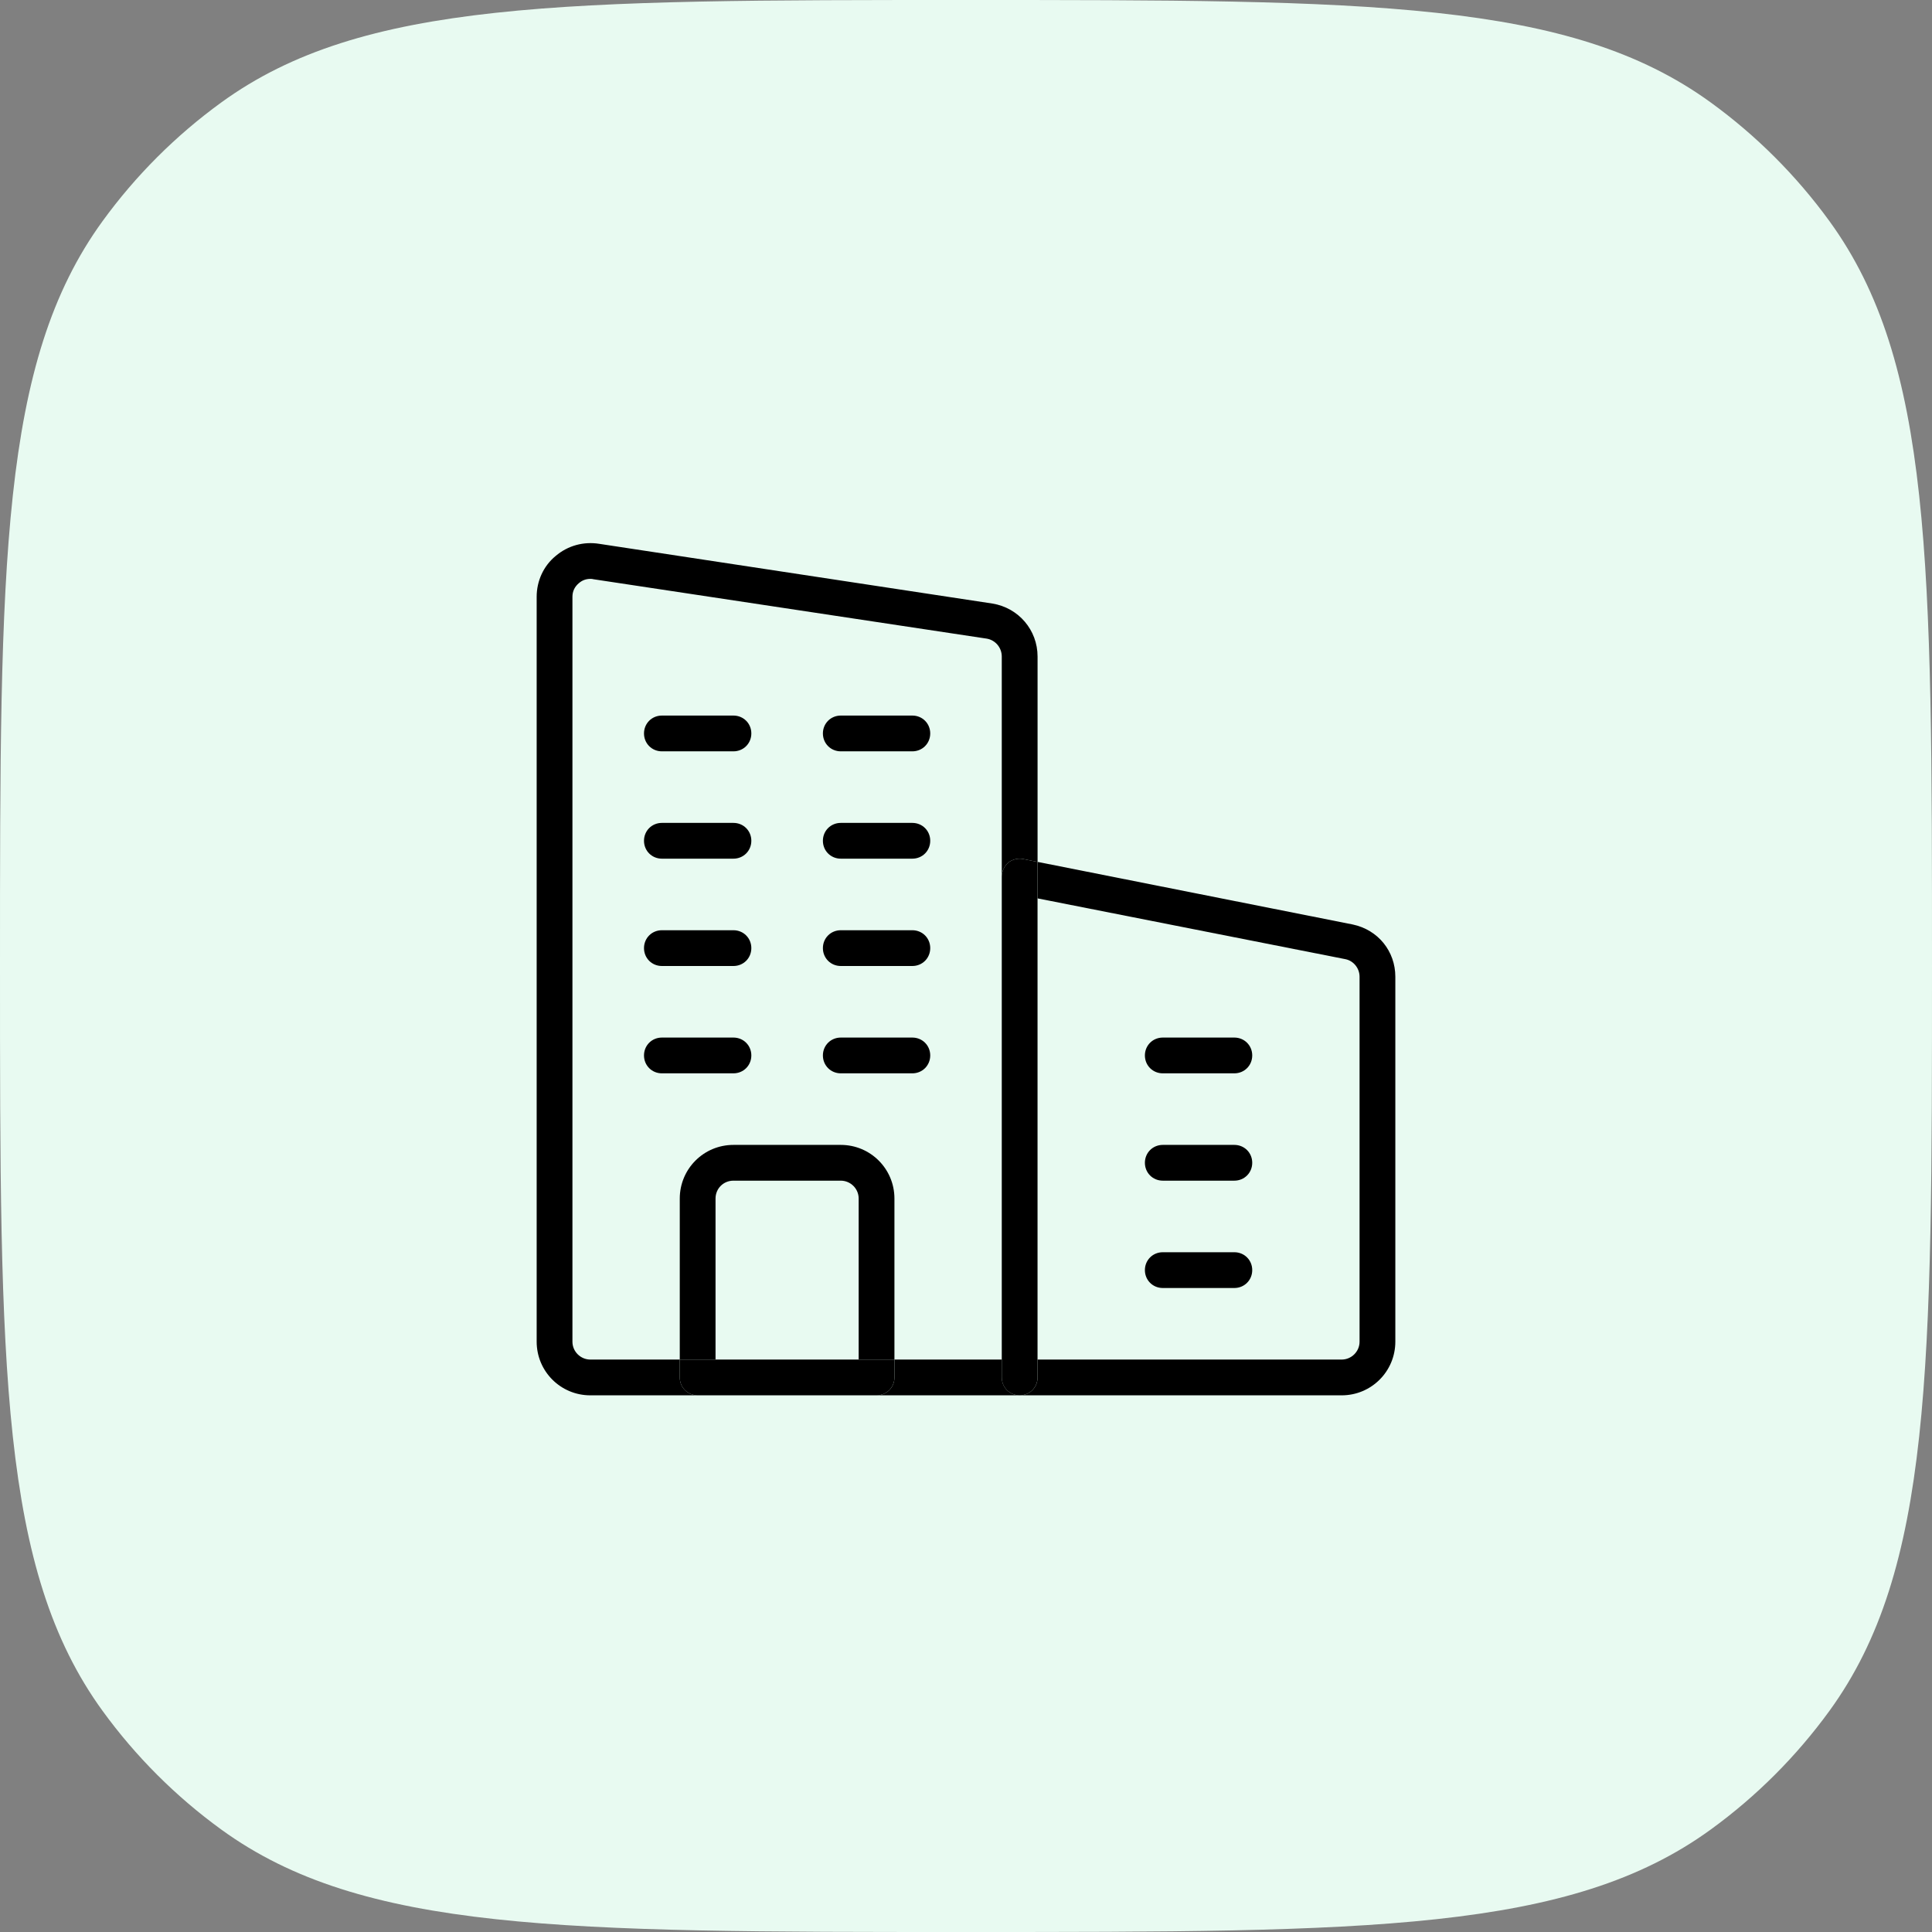 <svg width="72" height="72" viewBox="0 0 72 72" fill="none" xmlns="http://www.w3.org/2000/svg">
<rect x="0" y="0" width="72" height="72" fill="#808080" stroke="none"/>
<path d="M0 36C0 21.001 0 13.502 3.82 8.244C5.053 6.546 6.546 5.053 8.244 3.82C13.502 0 21.001 0 36 0C50.999 0 58.498 0 63.756 3.82C65.454 5.053 66.947 6.546 68.18 8.244C72 13.502 72 21.001 72 36C72 50.999 72 58.498 68.18 63.756C66.947 65.454 65.454 66.947 63.756 68.18C58.498 72 50.999 72 36 72C21.001 72 13.502 72 8.244 68.18C6.546 66.947 5.053 65.454 3.82 63.756C0 58.498 0 50.999 0 36Z" fill="#E8FAF1"/>
<g clip-path="url(#clip0_4702_12327)">
<path d="M38.667 32.12L50.413 34.453C51.36 34.653 52 35.453 52 36.4V50C52 51.107 51.107 52 50 52H38C38.373 52 38.667 51.707 38.667 51.333V50.667H50C50.36 50.667 50.667 50.373 50.667 50V36.4C50.667 36.093 50.453 35.813 50.147 35.747L38.667 33.48V32.12Z" fill="black"/>
<path d="M46 38.667C46.374 38.667 46.667 38.96 46.667 39.333C46.667 39.707 46.374 40 46 40H43.334C42.96 40 42.667 39.707 42.667 39.333C42.667 38.96 42.96 38.667 43.334 38.667H46Z" fill="black"/>
<path d="M46 42.667C46.374 42.667 46.667 42.96 46.667 43.333C46.667 43.707 46.374 44 46 44H43.334C42.96 44 42.667 43.707 42.667 43.333C42.667 42.96 42.96 42.667 43.334 42.667H46Z" fill="black"/>
<path d="M46 46.667C46.374 46.667 46.667 46.96 46.667 47.333C46.667 47.707 46.374 48 46 48H43.334C42.96 48 42.667 47.707 42.667 47.333C42.667 46.96 42.96 46.667 43.334 46.667H46Z" fill="black"/>
<path d="M38.666 51.333C38.666 51.707 38.373 52 38 52C37.626 52 37.333 51.707 37.333 51.333V50.667V32.667C37.333 32.467 37.426 32.28 37.573 32.147C37.733 32.027 37.933 31.973 38.133 32.013L38.666 32.12V33.48V50.667V51.333Z" fill="black"/>
<path d="M37.334 50.667V51.333C37.334 51.707 37.627 52 38 52H32.667C33.04 52 33.334 51.707 33.334 51.333V50.667H37.334Z" fill="black"/>
<path d="M34 26.667C34.374 26.667 34.667 26.96 34.667 27.333C34.667 27.707 34.374 28 34 28H31.334C30.96 28 30.667 27.707 30.667 27.333C30.667 26.96 30.96 26.667 31.334 26.667H34Z" fill="black"/>
<path d="M34.667 31.333C34.667 31.707 34.374 32 34 32H31.334C30.96 32 30.667 31.707 30.667 31.333C30.667 30.96 30.96 30.667 31.334 30.667H34C34.374 30.667 34.667 30.96 34.667 31.333Z" fill="black"/>
<path d="M34 34.667C34.374 34.667 34.667 34.96 34.667 35.333C34.667 35.707 34.374 36 34 36H31.334C30.96 36 30.667 35.707 30.667 35.333C30.667 34.96 30.96 34.667 31.334 34.667H34Z" fill="black"/>
<path d="M34 38.667C34.374 38.667 34.667 38.96 34.667 39.333C34.667 39.707 34.374 40 34 40H31.334C30.96 40 30.667 39.707 30.667 39.333C30.667 38.96 30.96 38.667 31.334 38.667H34Z" fill="black"/>
<path d="M28 39.333C28 39.707 27.707 40 27.333 40H24.667C24.293 40 24 39.707 24 39.333C24 38.96 24.293 38.667 24.667 38.667H27.333C27.707 38.667 28 38.96 28 39.333Z" fill="black"/>
<path d="M27.333 26.667C27.707 26.667 28 26.96 28 27.333C28 27.707 27.707 28 27.333 28H24.667C24.293 28 24 27.707 24 27.333C24 26.96 24.293 26.667 24.667 26.667H27.333Z" fill="black"/>
<path d="M27.333 30.667C27.707 30.667 28 30.96 28 31.333C28 31.707 27.707 32 27.333 32H24.667C24.293 32 24 31.707 24 31.333C24 30.96 24.293 30.667 24.667 30.667H27.333Z" fill="black"/>
<path d="M27.333 34.667C27.707 34.667 28 34.96 28 35.333C28 35.707 27.707 36 27.333 36H24.667C24.293 36 24 35.707 24 35.333C24 34.96 24.293 34.667 24.667 34.667H27.333Z" fill="black"/>
<path d="M32 44.667C32 44.293 31.693 44 31.333 44H27.333C26.96 44 26.666 44.293 26.666 44.667V50.667H25.333V44.667C25.333 43.56 26.226 42.667 27.333 42.667H31.333C32.44 42.667 33.333 43.56 33.333 44.667V50.667H32V44.667Z" fill="black"/>
<path d="M26.666 50.667H32H33.333V51.333C33.333 51.707 33.04 52 32.666 52H26C25.626 52 25.333 51.707 25.333 51.333V50.667H26.666Z" fill="black"/>
<path d="M22.333 20.267L36.987 22.493C37.96 22.653 38.667 23.48 38.667 24.467V32.12L38.133 32.013C37.933 31.973 37.733 32.027 37.573 32.147C37.427 32.28 37.333 32.467 37.333 32.667V24.467C37.333 24.133 37.093 23.853 36.773 23.8L22.12 21.587C22.08 21.573 22.04 21.573 22 21.573C21.84 21.573 21.693 21.627 21.573 21.733C21.413 21.867 21.333 22.04 21.333 22.24V50C21.333 50.373 21.64 50.667 22 50.667H25.333V51.333C25.333 51.707 25.627 52 26 52H22C20.893 52 20 51.107 20 50V22.24C20 21.653 20.253 21.093 20.707 20.72C21.16 20.333 21.747 20.173 22.333 20.267Z" fill="black"/>
</g>
<defs>
<clipPath id="clip0_4702_12327">
<rect width="32" height="32" fill="white" transform="translate(20 20)"/>
</clipPath>
</defs>
</svg>
